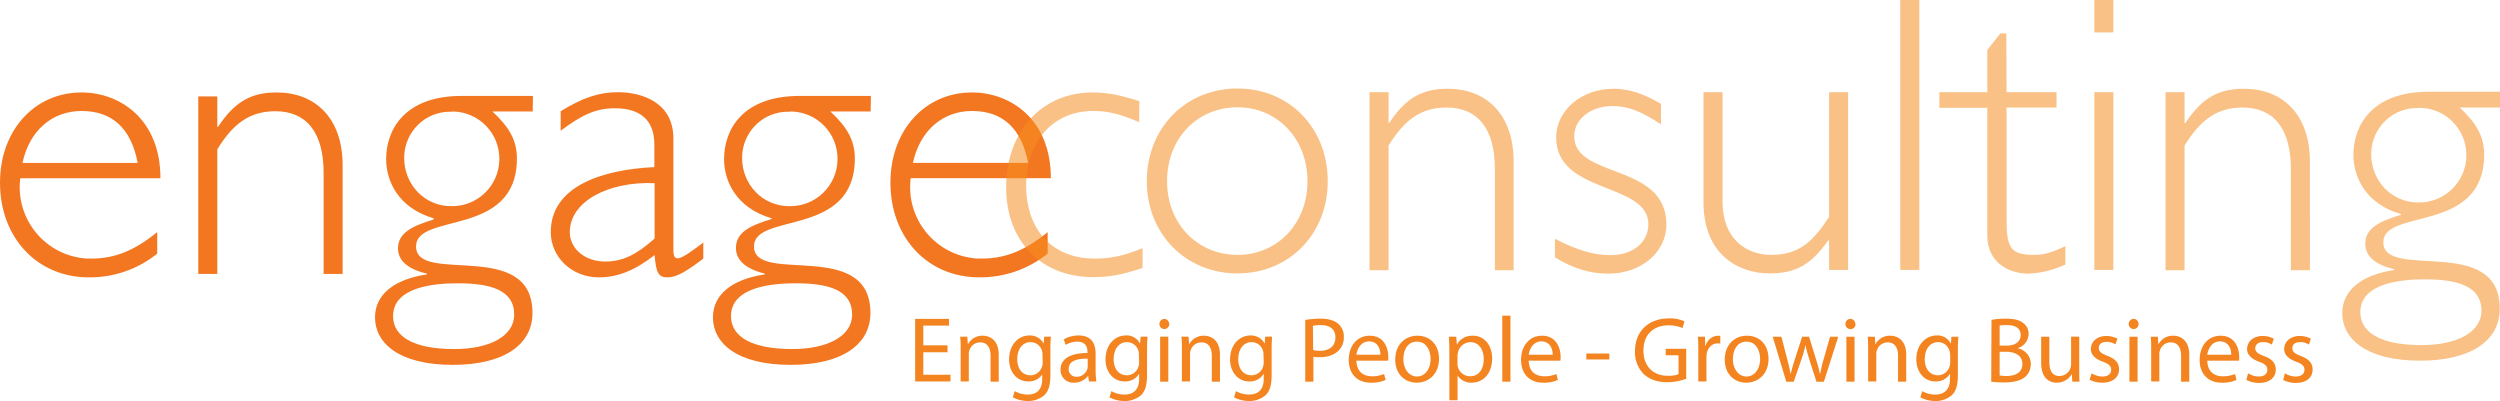 <svg xmlns="http://www.w3.org/2000/svg" viewBox="-31.7 477.7 1011.3 162.3" xml:space="preserve"><path d="M-23.5 549.8c-2 15.8 9.2 30.3 25 32.3 1.2.2 2.4.2 3.7.2 9.6 0 17.4-3.2 26.7-10.7v8.7c-7.8 6.3-17.6 9.7-27.7 9.6-20.8 0-35.9-16-35.9-38.3 0-21.1 13.9-36.5 33-36.5 15.4 0 31.9 10.7 31.9 34.7zm47.5-6.2c-2.7-14.1-10.4-21-22.7-21-11.9 0-21.1 7.9-23.9 21zM56.2 529h.3c6.7-10.1 13.3-13.9 23.7-13.9 15.4 0 26.7 10.1 26.7 29.5v43.9h-7.7v-41c0-16.2-6.9-24.8-19.5-24.8-10.4 0-17.1 5-23.5 15.4v50.4h-7.7v-71.8h7.7zm127.6-6.2h-16.3c6.9 6.4 9.9 11.8 9.9 19 0 32.2-40.8 21.6-40.8 35.6 0 15.7 47.1-3.5 47.1 26.9 0 13.1-12 21-32.2 21-22.1 0-31.5-9-31.5-19.2 0-9.1 7.5-15.4 21-17.4v-.3c-7.7-1.8-11.7-5.3-11.7-10.2 0-6.4 5.9-9.1 14.4-11.7v-.5c-14.4-4.2-19.2-15.2-19.2-23.9 0-12 7.5-25.6 30.6-25.6h28.8zm-30.4 69.5c-9 0-26.1 1.3-26.1 13.3 0 8.5 8.8 13.3 24.7 13.3 14.7 0 24.3-5.4 24.3-13.9 0-10.2-9.9-12.7-22.9-12.7m-2.7-69.4c-10.3-.2-18.7 8-18.9 18.3v.4c0 10.7 8.2 19.5 19 19.5 10.6.2 19.3-8.2 19.5-18.8s-8.2-19.3-18.8-19.5c-.3.1-.5.1-.8.1m102.1 59.4-1.3 1c-7.2 5.4-10.3 6.6-13.3 6.6-3.5 0-4.5-1.8-5.1-9-8 6.2-14.9 9-22.6 9-10.9 0-19.4-8.2-19.4-18.3 0-18.7 21-25.3 41.9-26.3v-9.1c0-9.6-5.3-14.7-16-14.7-7.7 0-13.4 2.7-21.9 9.1v-7.9c8.8-5.4 15.4-7.7 23.2-7.7 9 0 22.4 3.7 22.4 18.7v44.8c0 2.9.5 3.7 1.8 3.7 1.8 0 6.4-3.4 10.3-6.4zm-19.7-30.5c-18.7-.8-34.3 7.4-34.3 19.8 0 6.7 6.1 11.9 14.3 11.9 6.9 0 12.5-2.6 20-9.3zm87.4-29h-16.3c6.9 6.4 9.9 11.8 9.9 19 0 32.2-40.8 21.6-40.8 35.6 0 15.7 47.1-3.5 47.1 26.9 0 13.1-12 21-32.2 21-22.1 0-31.5-9-31.5-19.2 0-9.1 7.5-15.4 21-17.4v-.3C270 586.5 266 583 266 578c0-6.4 5.9-9.1 14.4-11.7v-.3c-14.4-4.2-19.2-15.2-19.2-23.9 0-12 7.5-25.6 30.6-25.6h28.8zm-30.4 69.5c-9 0-26.1 1.3-26.1 13.3 0 8.5 8.8 13.3 24.7 13.3 14.7 0 24.3-5.4 24.3-13.9 0-10.2-9.9-12.7-22.9-12.7m-2.7-69.4c-10.3-.2-18.7 8-18.9 18.3v.4c0 10.7 8.2 19.5 19.1 19.5 10.6.2 19.3-8.2 19.5-18.8s-8.2-19.3-18.8-19.5c-.3.1-.6.1-.9.1m49.3 26.9c-2 15.8 9.2 30.3 25 32.3 1.2.2 2.4.2 3.7.2 9.6 0 17.5-3.2 26.7-10.7v8.7c-7.8 6.3-17.6 9.7-27.7 9.6-20.8 0-35.9-16-35.9-38.3 0-21.1 13.9-36.5 33-36.5 15.4 0 31.9 10.7 31.9 34.7zm47.5-6.2c-2.7-14.1-10.4-21-22.7-21-11.8 0-21.1 7.9-23.9 21z" style="fill:#f37721"/><path d="M429.1 527.1c-8.3-3.5-12.7-4.5-18.7-4.5-16 0-27 12.2-27 30.1 0 18.1 10.7 29.6 27.7 29.6 6.6 0 11.4-1 19.4-4.2v8c-8.2 2.7-13.3 3.7-20 3.7-21.1 0-35.2-14.6-35.2-36.3 0-22.6 14.4-38.4 34.9-38.4 6.2 0 11 1 19 3.5zm39.8 61.2c-21 0-36.7-16-36.7-37.3 0-21.5 15.7-37.5 36.7-37.5s36.5 16 36.5 37.5c0 21.3-15.5 37.3-36.5 37.3m0-67.2c-16.3 0-28.5 12.6-28.5 29.9 0 17.1 12.2 29.8 28.5 29.8 16.2 0 28.3-12.7 28.3-29.8s-12.1-29.9-28.3-29.9m61 6.4h.3c6.7-10.1 13.3-13.9 23.7-13.9 15.4 0 26.7 10.1 26.7 29.5V587H573v-41c0-16.2-6.9-24.8-19.5-24.8-10.4 0-17.1 5-23.5 15.4V587h-7.7v-72h7.7v12.5zm110.3.5c-8-5.3-13.3-7.4-19.7-7.4-8.7 0-15.4 5.3-15.4 12.2 0 17.3 37.3 10.7 37.3 35.7 0 11.2-10.2 19.9-23.5 19.9-7.4 0-14.3-2.1-21.6-6.6v-7.5c9.4 4.8 15.7 6.6 22.6 6.6 8.8 0 15.2-5.1 15.2-12.5 0-17.1-37.3-12-37.3-35.1 0-11 10.3-19.7 23.2-19.7 6.2 0 12 1.9 19.2 6.1zm67.9 47h-.3c-6.6 9.3-12.5 13.3-23.7 13.3-12.3 0-26.7-7.4-26.7-28.8V515h7.7v44.3c0 14.6 9.1 21.5 19.7 21.5 11.4 0 17.1-5.6 23.4-15.4V515h7.7v71.9h-7.7V575zm28.9-97.3h7.7v109.2H737zm43 37.3h20.2v6.2H780V564c0 12.3.2 16.8 10.7 16.8 4.3 0 6.7-.6 13.1-3.5v7.4q-3.15 1.5-6.6 2.4c-2.7.7-5.5 1.2-8.3 1.3-8 0-16.7-4.5-16.7-15.4v-51.7h-19.4V515h19.4v-17.1l5.3-6.7h2.4zm43.2-24.2h-7.7v-13.1h7.7zm0 96.1h-7.7V515h7.7zm28.8-59.4h.3c6.7-10.1 13.3-13.9 23.7-13.9 15.4 0 26.7 10.1 26.7 29.5V587H895v-41c0-16.2-6.9-24.8-19.5-24.8-10.4 0-17.1 5-23.5 15.4V587h-7.7v-72h7.7zm127.6-6.3h-16.3c6.9 6.4 9.9 11.9 9.9 19 0 32.2-40.8 21.6-40.8 35.5 0 15.7 47.1-3.5 47.1 26.9 0 13.1-12 21-32.2 21-22.1 0-31.5-9-31.5-19.2 0-9.1 7.5-15.4 21-17.5v-.3c-7.7-1.8-11.7-5.3-11.7-10.3 0-6.4 5.9-9.1 14.4-11.7v-.3c-14.4-4.2-19.2-15.2-19.2-23.9 0-12 7.5-25.6 30.6-25.6h28.8zm-30.4 69.5c-9 0-26.1 1.3-26.1 13.3 0 8.5 8.8 13.3 24.7 13.3 14.7 0 24.3-5.4 24.3-13.9 0-10.1-10-12.7-22.9-12.7m-2.8-69.3c-10.3-.2-18.7 8-18.9 18.3v.4c0 10.7 8.2 19.5 19 19.5 10.6.2 19.3-8.2 19.5-18.8s-8.2-19.3-18.8-19.5c-.2.1-.5.1-.8.1" style="opacity:.54;fill:#f68e20"/><path d="M351.6 620.2h-9.8v9.1h11v2.7h-14.3v-25.3h13.7v2.7h-10.4v8h9.8zm5.3-1.4c0-1.9 0-3.4-.2-4.9h2.9l.2 3h.1c1.2-2.2 3.5-3.5 6-3.4 2.5 0 6.4 1.5 6.4 7.7v10.9H369v-10.5c0-2.9-1.1-5.4-4.2-5.4-2.1 0-3.9 1.4-4.4 3.4-.2.5-.2 1-.2 1.5V632h-3.3zm36.5-4.9c-.1 1.3-.2 2.8-.2 5v10.5c0 4.2-.8 6.7-2.6 8.3-1.9 1.5-4.2 2.3-6.6 2.2-2.1 0-4.2-.5-6-1.5l.8-2.5c1.6 1 3.5 1.4 5.3 1.4 3.4 0 5.8-1.8 5.8-6.3v-2h.1c-1.2 2-3.5 3.1-5.8 3-4.5 0-7.7-3.8-7.7-8.9 0-6.2 4-9.7 8.2-9.7 2.3-.1 4.6 1.1 5.7 3.2h.1l.2-2.7zm-3.4 7.2c0-.5 0-1-.2-1.5a4.8 4.8 0 0 0-4.6-3.5c-3.2 0-5.4 2.7-5.4 6.9 0 3.6 1.8 6.5 5.4 6.5 2.1 0 3.9-1.4 4.6-3.4q.3-.9.3-1.8zm18.8 11-.3-2.3h-.1c-1.3 1.7-3.4 2.7-5.6 2.7-2.8.2-5.3-1.9-5.5-4.8v-.4c0-4.4 3.9-6.8 10.9-6.8v-.4c0-1.5-.4-4.2-4.1-4.2-1.7 0-3.3.5-4.7 1.3l-.8-2.2c1.8-1.1 3.9-1.6 6-1.6 5.6 0 6.9 3.8 6.9 7.4v6.8c0 1.5.1 2.9.3 4.4h-3zm-.5-9.3c-3.6-.1-7.7.6-7.7 4.1-.1 1.6 1.1 3 2.7 3.2h.4c2 .1 3.7-1.2 4.4-3 .1-.3.2-.7.2-1.1zm24.2-8.9c-.1 1.3-.2 2.8-.2 5v10.5c0 4.2-.8 6.7-2.6 8.3-1.9 1.5-4.2 2.3-6.6 2.2-2.1 0-4.2-.5-6-1.5l.8-2.5c1.6 1 3.5 1.4 5.3 1.4 3.4 0 5.9-1.8 5.9-6.3v-2h-.1c-1.2 2-3.5 3.1-5.8 3-4.5 0-7.7-3.8-7.7-8.9 0-6.2 4-9.7 8.2-9.7 2.3-.2 4.6 1.1 5.7 3.2h.1l.2-2.7zm-3.5 7.2c0-.5 0-1-.2-1.5a4.8 4.8 0 0 0-4.6-3.5c-3.2 0-5.4 2.7-5.4 6.9 0 3.6 1.8 6.5 5.4 6.5 2.1 0 3.9-1.4 4.6-3.4q.3-.9.3-1.8zm12.3-12.3c0 1.1-.9 2-2 2s-2-.9-2-2 .8-2 1.9-2.1h.1c1 0 1.9.9 2 2.1 0-.1 0 0 0 0m-3.7 23.3v-18.2h3.3v18.2zm8.8-13.3c0-1.9 0-3.4-.2-4.9h2.9l.2 3h.1c1.2-2.2 3.5-3.5 6-3.4 2.5 0 6.4 1.5 6.4 7.7v10.9h-3.3v-10.5c0-2.9-1.1-5.4-4.2-5.4-2.1 0-3.9 1.4-4.4 3.4-.2.5-.2 1-.2 1.5V632h-3.3zm36.5-4.9c-.1 1.3-.2 2.8-.2 5v10.5c0 4.2-.8 6.7-2.6 8.3-1.9 1.5-4.2 2.3-6.6 2.2-2.1 0-4.2-.5-6-1.5l.8-2.5c1.6 1 3.5 1.4 5.3 1.4 3.4 0 5.9-1.8 5.9-6.3v-2h-.1c-1.2 2-3.5 3.1-5.8 3-4.5 0-7.7-3.8-7.7-8.9 0-6.2 4-9.7 8.2-9.7 2.3-.1 4.6 1.1 5.7 3.2h.1l.2-2.7zm-3.5 7.2c0-.5 0-1-.2-1.5a4.8 4.8 0 0 0-4.6-3.5c-3.2 0-5.4 2.7-5.4 6.9 0 3.6 1.8 6.5 5.4 6.5 2.1 0 4-1.4 4.6-3.4q.3-.9.3-1.8zm16.9-14c2.1-.3 4.2-.5 6.3-.5 3.2 0 5.6.8 7.1 2.1 1.5 1.4 2.3 3.3 2.2 5.3.1 2-.6 3.9-2 5.4-1.7 1.8-4.5 2.8-7.7 2.8-.9 0-1.8 0-2.6-.2v10.1h-3.3zm3.2 12.2q1.35.3 2.7.3c3.9 0 6.3-1.9 6.3-5.4s-2.4-5-6-5c-1 0-2.1.1-3.1.3zm17.5 4.3c.1 4.5 2.9 6.3 6.2 6.3 1.7.1 3.4-.3 5-.9l.6 2.4c-1.9.8-4 1.2-6 1.1-5.6 0-8.9-3.7-8.9-9.2s3.2-9.8 8.5-9.8c5.9 0 7.5 5.2 7.5 8.6 0 .5 0 1-.1 1.5zm9.7-2.4c0-2.1-.9-5.4-4.6-5.4-3.3 0-4.8 3.1-5.1 5.4zm23.7 1.6c0 6.7-4.7 9.7-9 9.7-4.9 0-8.7-3.6-8.7-9.3 0-6.1 4-9.7 9-9.7 5.2 0 8.7 3.8 8.7 9.3m-14.4.2c0 4 2.3 7 5.5 7s5.5-3 5.5-7.1c0-3.1-1.5-7-5.5-7s-5.5 3.7-5.5 7.1m18.6-3.2c0-2.3-.1-4.2-.2-5.9h3l.2 3.1h.1c1.3-2.3 3.8-3.6 6.5-3.5 4.4 0 7.7 3.7 7.7 9.2 0 6.5-4 9.8-8.3 9.8-2.2.1-4.4-1-5.6-2.8h-.1v9.9h-3.3zm3.3 4.9c0 .4 0 .9.1 1.3.6 2.3 2.6 3.9 5 3.9 3.5 0 5.5-2.8 5.5-7 0-3.7-1.9-6.8-5.4-6.8-2.4.1-4.5 1.7-5 4.1-.1.4-.2.9-.2 1.4zm18.1-19.3h3.3v26.7H576zm10.7 18.2c.1 4.5 2.9 6.3 6.2 6.3 1.7.1 3.4-.3 5-.9l.6 2.4c-1.9.8-3.9 1.2-6 1.1-5.6 0-8.9-3.7-8.9-9.2s3.2-9.8 8.5-9.8c5.9 0 7.5 5.2 7.5 8.6 0 .5 0 1-.1 1.5zm9.7-2.4c0-2.1-.9-5.4-4.6-5.4-3.3 0-4.8 3.1-5.1 5.4zm22.9-.5v2.4H610v-2.4zm31.2 10.2c-2.5.9-5.1 1.4-7.8 1.4-3.8 0-7-1-9.5-3.3-2.4-2.5-3.7-5.9-3.5-9.4 0-7.6 5.2-13.1 13.7-13.1q3.3-.15 6.3 1.2l-.8 2.7c-1.8-.8-3.7-1.1-5.6-1.1-6.2 0-10.2 3.8-10.2 10.2 0 6.3 3.9 10.2 9.8 10.2 1.5.1 3-.1 4.4-.7v-7.6h-5.2v-2.6h8.3v12.1zm4.8-11.3c0-2.1 0-4-.2-5.7h2.9l.1 3.6h.2c.6-2.3 2.6-3.9 5-4 .3 0 .6 0 .9.1v3.1c-.4-.1-.7-.1-1.1-.1-2.3 0-4 1.8-4.4 4.2-.1.5-.1 1-.1 1.5v9.7h-3.3zm28.4 3.2c0 6.7-4.7 9.7-9 9.7-4.9 0-8.7-3.6-8.7-9.3 0-6.1 4-9.7 9-9.7 5.2 0 8.7 3.8 8.7 9.3m-14.4.2c0 4 2.3 7 5.5 7s5.5-3 5.5-7.1c0-3.1-1.5-7-5.5-7s-5.5 3.7-5.5 7.1m19.6-9.1 2.4 9.2c.5 2 1 3.9 1.3 5.8h.1c.4-1.8 1-3.8 1.6-5.7l3-9.3h2.8l2.8 9.1c.7 2.2 1.2 4.1 1.6 5.9h.1c.4-2 .8-4 1.4-5.9l2.6-9.1h3.3l-5.8 18.2h-3l-2.8-8.7c-.6-2-1.2-3.8-1.6-6h-.1c-.4 2-1 4-1.7 6l-3 8.7h-3l-5.5-18.2zm30-5.1c0 1.1-.8 2-1.9 2h-.2c-1.1 0-2-.9-2-2s.8-2 1.9-2.1h.1c1.1 0 2 .9 2 2 .1 0 .1.1.1.1m-3.7 23.3v-18.2h3.3v18.2zm8.8-13.3c0-1.9 0-3.4-.2-4.9h2.9l.2 3h.1c1.2-2.2 3.5-3.5 6-3.4 2.5 0 6.4 1.5 6.4 7.7v10.9h-3.3v-10.5c0-2.9-1.1-5.4-4.2-5.4-2.1 0-3.9 1.4-4.4 3.4-.2.5-.2 1-.2 1.5V632H724zm36.5-4.9c-.1 1.3-.2 2.8-.2 5v10.5c0 4.2-.8 6.7-2.6 8.3-1.9 1.5-4.2 2.3-6.6 2.2-2.1 0-4.2-.5-6-1.5l.8-2.5c1.6 1 3.5 1.4 5.3 1.4 3.4 0 5.9-1.8 5.9-6.3v-2h-.1c-1.2 2-3.5 3.1-5.8 3-4.5 0-7.7-3.8-7.7-8.9 0-6.2 4-9.7 8.2-9.7 2.3-.2 4.6 1.1 5.7 3.2h.1l.2-2.7zm-3.4 7.2c0-.5 0-1-.2-1.5a4.8 4.8 0 0 0-4.6-3.5c-3.2 0-5.4 2.7-5.4 6.9 0 3.6 1.8 6.5 5.4 6.5 2.1 0 3.9-1.4 4.6-3.4q.3-.9.3-1.8v-3.2zm16.8-14c2-.4 4-.5 6-.5 3.3 0 5.4.6 6.9 1.8 1.4 1.1 2.2 2.7 2.1 4.5-.1 2.6-1.8 4.8-4.3 5.6v.1c3 .6 5.2 3.3 5.2 6.3 0 1.9-.7 3.8-2.1 5.1-1.8 1.6-4.6 2.4-8.8 2.4q-2.55 0-5.1-.3zm3.3 10.4h3c3.5 0 5.5-1.8 5.5-4.2 0-3-2.3-4.1-5.6-4.1-1 0-1.9 0-2.9.2zm0 12.1c.9.1 1.8.2 2.7.2 3.4 0 6.5-1.2 6.5-4.9 0-3.4-3-4.9-6.5-4.9h-2.7zm32.2-2.5c0 1.9 0 3.5.1 5h-2.9l-.2-3h-.1c-1.2 2.1-3.5 3.4-6 3.4-2.8 0-6.3-1.6-6.3-8v-10.6h3.3V624c0 3.5 1.1 5.8 4.1 5.8 2.6 0 4.6-2.1 4.7-4.6v-11.3h3.3zm5 1.6c1.3.8 2.8 1.3 4.4 1.3 2.4 0 3.5-1.2 3.5-2.7s-.9-2.4-3.4-3.3c-3.3-1.2-4.8-3-4.8-5.1 0-2.9 2.4-5.3 6.3-5.3 1.6 0 3.1.4 4.5 1.1l-.9 2.3c-1.1-.7-2.4-1.1-3.7-1-2 0-3 1.1-3 2.5s1.1 2.2 3.4 3.1c3.2 1.2 4.8 2.8 4.8 5.5 0 3.2-2.5 5.4-6.8 5.4q-2.7 0-5.1-1.2zm19-19.9c0 1.1-.9 2-2 2s-2-.9-2-2 .8-2 1.9-2.1h.1c1.1 0 2 .9 2 2zm-3.7 23.3v-18.2h3.3v18.2zm8.8-13.3c0-1.9 0-3.4-.2-4.9h2.9l.2 3h.1c1.2-2.2 3.5-3.5 6-3.4 2.5 0 6.4 1.5 6.4 7.7v10.9h-3.3v-10.5c0-2.9-1.1-5.4-4.2-5.4-2.1 0-3.9 1.4-4.4 3.4-.2.5-.2 1-.2 1.5V632h-3.3zm22.7 4.8c.1 4.5 2.9 6.3 6.2 6.3 1.7.1 3.4-.3 5-.9l.6 2.4c-1.9.8-3.9 1.2-6 1.1-5.6 0-8.9-3.7-8.9-9.2s3.2-9.8 8.5-9.8c5.9 0 7.5 5.2 7.5 8.6 0 .5 0 1-.1 1.5zm9.7-2.4c0-2.1-.9-5.4-4.6-5.4-3.3 0-4.8 3.1-5.1 5.4zm6.8 7.5c1.3.8 2.8 1.3 4.3 1.3 2.4 0 3.5-1.2 3.5-2.7s-.9-2.4-3.4-3.3c-3.3-1.2-4.8-3-4.8-5.1 0-2.9 2.4-5.3 6.3-5.3 1.6 0 3.1.4 4.5 1.1l-.8 2.4c-1.1-.7-2.4-1.1-3.7-1-1.9 0-3 1.1-3 2.5s1.1 2.2 3.5 3.1c3.2 1.2 4.8 2.8 4.8 5.5 0 3.2-2.5 5.4-6.8 5.4q-2.7 0-5.1-1.2zm14.9 0c1.3.8 2.8 1.3 4.4 1.3 2.4 0 3.5-1.2 3.5-2.7s-.9-2.4-3.4-3.3c-3.3-1.2-4.8-3-4.8-5.1 0-2.9 2.4-5.3 6.3-5.3 1.6 0 3.1.4 4.5 1.1l-.8 2.4c-1.1-.7-2.4-1.1-3.7-1-2 0-3 1.1-3 2.5s1.1 2.2 3.4 3.1c3.2 1.2 4.8 2.8 4.8 5.5 0 3.2-2.5 5.4-6.8 5.4q-2.7 0-5.1-1.2z" style="fill:#f38420"/></svg>